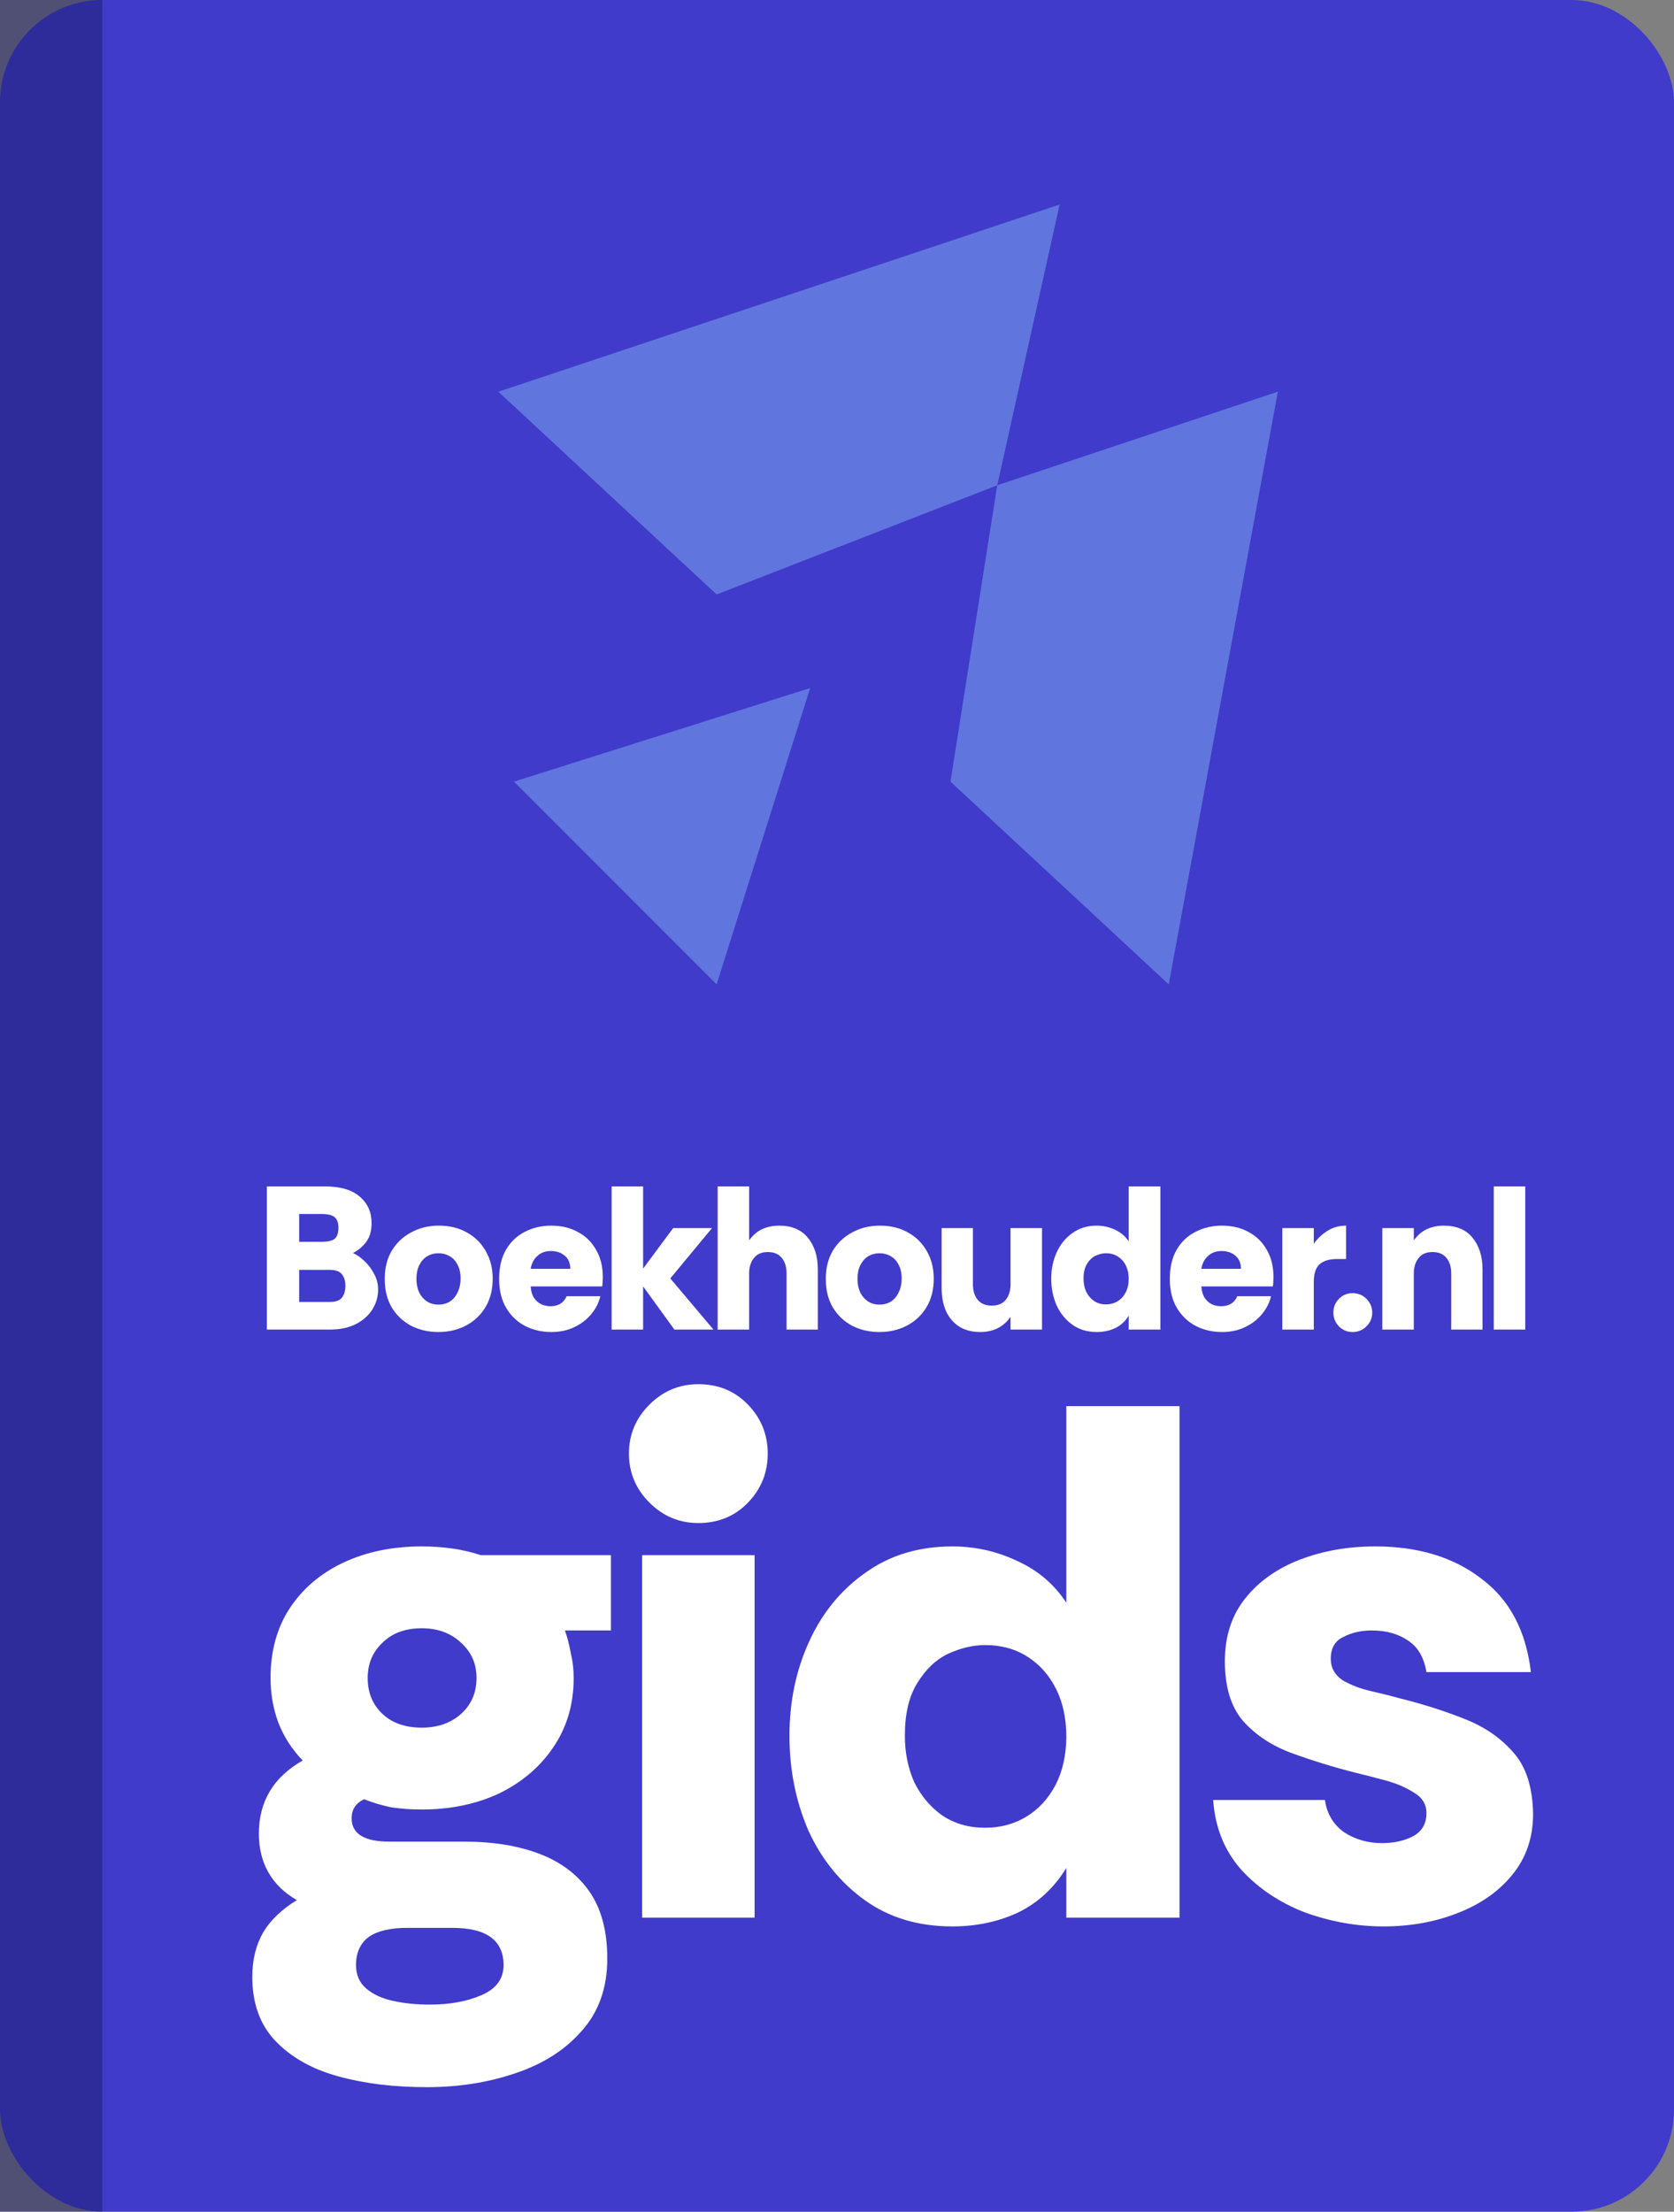 <svg width="131" height="173" viewBox="0 0 131 173" fill="none" xmlns="http://www.w3.org/2000/svg">
<rect x="0" y="0" width="131" height="173" fill="#808080" stroke="none"/>
<rect width="131" height="173" rx="8" fill="#403BCB"/>
<path d="M33.404 163.261C30.813 163.261 28.489 162.975 26.431 162.404C24.373 161.832 22.735 160.899 21.515 159.603C20.334 158.345 19.743 156.688 19.743 154.63C19.743 153.296 20.029 152.134 20.601 151.143C21.172 150.191 22.049 149.352 23.23 148.628C22.239 148.057 21.496 147.333 21.001 146.456C20.505 145.58 20.258 144.57 20.258 143.427C20.258 140.912 21.401 139.006 23.687 137.711C22.849 136.834 22.22 135.862 21.801 134.795C21.382 133.69 21.172 132.509 21.172 131.252C21.172 129.156 21.668 127.346 22.658 125.821C23.687 124.259 25.097 123.059 26.888 122.22C28.679 121.382 30.718 120.963 33.004 120.963C34.719 120.963 36.262 121.191 37.634 121.649H47.809V127.536H44.208C44.398 128.07 44.551 128.66 44.665 129.308C44.817 129.918 44.894 130.566 44.894 131.252C44.894 133.309 44.36 135.119 43.293 136.682C42.264 138.206 40.854 139.406 39.063 140.283C37.272 141.121 35.253 141.54 33.004 141.54C32.166 141.54 31.366 141.483 30.604 141.369C29.88 141.216 29.175 141.007 28.489 140.74C27.841 141.045 27.517 141.54 27.517 142.226C27.517 143.446 28.508 144.055 30.489 144.055H36.32C38.606 144.055 40.587 144.379 42.264 145.027C43.941 145.675 45.236 146.666 46.151 147.999C47.066 149.333 47.523 151.067 47.523 153.201C47.523 155.487 46.856 157.374 45.522 158.86C44.227 160.346 42.493 161.451 40.321 162.175C38.187 162.899 35.881 163.261 33.404 163.261ZM33.633 156.802C35.195 156.802 36.548 156.554 37.691 156.059C38.835 155.564 39.406 154.782 39.406 153.715C39.406 151.772 38.072 150.8 35.405 150.8H31.861C30.566 150.8 29.575 151.029 28.889 151.486C28.203 151.982 27.86 152.725 27.86 153.715C27.86 154.478 28.127 155.087 28.66 155.545C29.194 156.002 29.899 156.326 30.775 156.516C31.651 156.707 32.604 156.802 33.633 156.802ZM33.004 135.138C34.262 135.138 35.291 134.776 36.091 134.052C36.891 133.328 37.291 132.395 37.291 131.252C37.291 130.146 36.891 129.232 36.091 128.508C35.291 127.746 34.262 127.365 33.004 127.365C31.709 127.365 30.68 127.746 29.918 128.508C29.155 129.232 28.774 130.146 28.774 131.252C28.774 132.395 29.155 133.328 29.918 134.052C30.68 134.776 31.709 135.138 33.004 135.138Z" fill="white"/>
<path d="M54.649 119.134C53.163 119.134 51.886 118.6 50.819 117.533C49.752 116.466 49.219 115.19 49.219 113.703C49.219 112.217 49.752 110.941 50.819 109.874C51.886 108.807 53.163 108.273 54.649 108.273C56.212 108.273 57.507 108.807 58.536 109.874C59.565 110.941 60.079 112.217 60.079 113.703C60.079 115.19 59.565 116.466 58.536 117.533C57.507 118.6 56.212 119.134 54.649 119.134ZM50.248 150V121.649H59.05V150H50.248Z" fill="white"/>
<path d="M74.527 150.686C71.859 150.686 69.573 150 67.667 148.628C65.762 147.256 64.295 145.446 63.266 143.198C62.275 140.912 61.78 138.435 61.78 135.767C61.78 133.1 62.294 130.642 63.323 128.394C64.352 126.145 65.819 124.354 67.725 123.021C69.63 121.649 71.897 120.963 74.527 120.963C76.318 120.963 78.013 121.344 79.614 122.106C81.214 122.83 82.491 123.916 83.444 125.364V109.988H92.303V150H83.444V146.113C82.491 147.676 81.233 148.838 79.671 149.6C78.109 150.324 76.394 150.686 74.527 150.686ZM77.099 142.969C78.28 142.969 79.347 142.684 80.3 142.112C81.252 141.54 82.014 140.721 82.586 139.654C83.158 138.549 83.444 137.272 83.444 135.824C83.444 134.414 83.177 133.176 82.643 132.109C82.11 131.042 81.367 130.204 80.414 129.594C79.461 128.984 78.356 128.679 77.099 128.679C76.146 128.679 75.174 128.908 74.184 129.365C73.231 129.823 72.431 130.585 71.783 131.652C71.135 132.681 70.811 134.052 70.811 135.767C70.811 137.101 71.059 138.32 71.554 139.425C72.088 140.492 72.812 141.35 73.726 141.998C74.679 142.645 75.803 142.969 77.099 142.969Z" fill="white"/>
<path d="M108.255 150.686C106.198 150.686 104.159 150.324 102.139 149.6C100.158 148.838 98.5 147.733 97.166 146.285C95.833 144.798 95.09 142.969 94.937 140.797H103.683C103.835 141.864 104.33 142.703 105.169 143.312C106.045 143.884 107.036 144.17 108.141 144.17C109.056 144.17 109.856 143.998 110.542 143.655C111.266 143.274 111.628 142.665 111.628 141.826C111.628 141.14 111.304 140.607 110.656 140.226C110.008 139.807 109.246 139.483 108.37 139.254C107.531 139.025 106.788 138.835 106.141 138.682C104.349 138.225 102.673 137.711 101.11 137.139C99.548 136.567 98.272 135.729 97.281 134.624C96.328 133.519 95.852 131.957 95.852 129.937C95.852 127.993 96.385 126.355 97.452 125.021C98.519 123.687 99.948 122.678 101.739 121.992C103.53 121.306 105.493 120.963 107.627 120.963C110.98 120.963 113.743 121.801 115.915 123.478C118.125 125.116 119.421 127.555 119.802 130.794H111.628C111.437 129.651 110.961 128.832 110.199 128.336C109.437 127.803 108.484 127.536 107.341 127.536C106.503 127.536 105.759 127.708 105.112 128.051C104.464 128.355 104.14 128.927 104.14 129.765C104.14 130.451 104.445 131.004 105.054 131.423C105.702 131.804 106.445 132.09 107.284 132.28C108.122 132.471 108.884 132.662 109.57 132.852C111.399 133.309 113.076 133.843 114.6 134.453C116.163 135.062 117.439 135.939 118.43 137.082C119.421 138.187 119.935 139.787 119.973 141.883C119.973 143.751 119.421 145.351 118.316 146.685C117.249 147.98 115.82 148.971 114.029 149.657C112.276 150.343 110.351 150.686 108.255 150.686Z" fill="white"/>
<path d="M20.885 104V92.8H25.381C26.618 92.8 27.541 93.067 28.149 93.6C28.768 94.123 29.077 94.811 29.077 95.664C29.077 96.283 28.938 96.773 28.661 97.136C28.394 97.499 28.048 97.792 27.621 98.016C27.92 98.144 28.218 98.352 28.517 98.64C28.816 98.917 29.066 99.248 29.269 99.632C29.482 100.016 29.589 100.427 29.589 100.864C29.589 101.44 29.434 101.968 29.125 102.448C28.826 102.917 28.394 103.296 27.829 103.584C27.264 103.861 26.597 104 25.829 104H20.885ZM23.413 101.84H25.797C26.266 101.84 26.586 101.728 26.757 101.504C26.938 101.269 27.029 100.96 27.029 100.576C27.029 100.203 26.938 99.904 26.757 99.68C26.586 99.445 26.256 99.328 25.765 99.328H23.413V101.84ZM23.413 97.136H25.157C25.658 97.136 26.005 97.056 26.197 96.896C26.389 96.725 26.485 96.437 26.485 96.032C26.485 95.669 26.394 95.403 26.213 95.232C26.032 95.051 25.674 94.96 25.141 94.96H23.413V97.136Z" fill="white"/>
<path d="M34.3 104.192C33.532 104.192 32.828 104.032 32.188 103.712C31.558 103.381 31.052 102.907 30.668 102.288C30.294 101.669 30.108 100.917 30.108 100.032C30.108 99.189 30.289 98.459 30.652 97.84C31.025 97.221 31.532 96.741 32.172 96.4C32.812 96.048 33.532 95.872 34.332 95.872C35.185 95.872 35.926 96.053 36.556 96.416C37.185 96.768 37.676 97.259 38.028 97.888C38.38 98.507 38.556 99.221 38.556 100.032C38.556 100.875 38.369 101.611 37.996 102.24C37.622 102.859 37.116 103.339 36.476 103.68C35.836 104.021 35.11 104.192 34.3 104.192ZM34.316 102.048C34.668 102.048 34.972 101.963 35.228 101.792C35.484 101.621 35.681 101.381 35.82 101.072C35.969 100.763 36.044 100.411 36.044 100.016C36.044 99.579 35.964 99.216 35.804 98.928C35.654 98.629 35.446 98.405 35.18 98.256C34.924 98.107 34.636 98.032 34.316 98.032C33.985 98.032 33.686 98.112 33.42 98.272C33.164 98.432 32.961 98.661 32.812 98.96C32.662 99.259 32.588 99.616 32.588 100.032C32.588 100.427 32.657 100.779 32.796 101.088C32.945 101.387 33.148 101.621 33.404 101.792C33.66 101.963 33.964 102.048 34.316 102.048Z" fill="white"/>
<path d="M43.141 104.192C42.405 104.192 41.727 104.037 41.109 103.728C40.49 103.408 39.994 102.939 39.621 102.32C39.247 101.701 39.061 100.939 39.061 100.032C39.061 99.125 39.242 98.363 39.605 97.744C39.967 97.125 40.458 96.661 41.077 96.352C41.695 96.032 42.383 95.872 43.141 95.872C43.93 95.872 44.623 96.037 45.221 96.368C45.829 96.688 46.303 97.152 46.645 97.76C46.997 98.357 47.173 99.072 47.173 99.904C47.173 100.011 47.167 100.128 47.157 100.256C47.157 100.373 47.146 100.496 47.125 100.624H41.525C41.557 101.008 41.647 101.312 41.797 101.536C41.957 101.76 42.149 101.925 42.373 102.032C42.607 102.128 42.837 102.176 43.061 102.176C43.37 102.176 43.631 102.112 43.845 101.984C44.058 101.856 44.223 101.659 44.341 101.392H46.981C46.863 101.893 46.629 102.357 46.277 102.784C45.925 103.211 45.482 103.552 44.949 103.808C44.426 104.064 43.823 104.192 43.141 104.192ZM41.525 99.248H44.629C44.629 98.811 44.485 98.469 44.197 98.224C43.909 97.979 43.546 97.856 43.109 97.856C42.682 97.856 42.33 97.984 42.053 98.24C41.775 98.485 41.599 98.821 41.525 99.248Z" fill="white"/>
<path d="M47.862 104V92.8H50.327V99.232L52.678 96.064H55.718L52.455 100L55.831 104H52.775L50.327 100.624V104H47.862Z" fill="white"/>
<path d="M56.159 104V92.8H58.623V97.024C58.911 96.619 59.253 96.325 59.647 96.144C60.042 95.963 60.485 95.872 60.975 95.872C61.967 95.872 62.719 96.192 63.231 96.832C63.743 97.461 63.999 98.283 63.999 99.296V104H61.551V99.6C61.551 99.099 61.429 98.699 61.183 98.4C60.938 98.091 60.57 97.936 60.079 97.936C59.599 97.936 59.237 98.096 58.991 98.416C58.746 98.725 58.623 99.12 58.623 99.6V104H56.159Z" fill="white"/>
<path d="M68.815 104.192C68.047 104.192 67.343 104.032 66.703 103.712C66.074 103.381 65.567 102.907 65.183 102.288C64.81 101.669 64.623 100.917 64.623 100.032C64.623 99.189 64.805 98.459 65.167 97.84C65.541 97.221 66.047 96.741 66.687 96.4C67.327 96.048 68.047 95.872 68.847 95.872C69.701 95.872 70.442 96.053 71.071 96.416C71.701 96.768 72.191 97.259 72.543 97.888C72.895 98.507 73.071 99.221 73.071 100.032C73.071 100.875 72.885 101.611 72.511 102.24C72.138 102.859 71.631 103.339 70.991 103.68C70.351 104.021 69.626 104.192 68.815 104.192ZM68.831 102.048C69.183 102.048 69.487 101.963 69.743 101.792C69.999 101.621 70.197 101.381 70.335 101.072C70.485 100.763 70.559 100.411 70.559 100.016C70.559 99.579 70.479 99.216 70.319 98.928C70.17 98.629 69.962 98.405 69.695 98.256C69.439 98.107 69.151 98.032 68.831 98.032C68.501 98.032 68.202 98.112 67.935 98.272C67.679 98.432 67.477 98.661 67.327 98.96C67.178 99.259 67.103 99.616 67.103 100.032C67.103 100.427 67.173 100.779 67.311 101.088C67.461 101.387 67.663 101.621 67.919 101.792C68.175 101.963 68.479 102.048 68.831 102.048Z" fill="white"/>
<path d="M76.728 104.192C76.067 104.192 75.507 104.048 75.048 103.76C74.6 103.461 74.259 103.056 74.024 102.544C73.8 102.021 73.688 101.429 73.688 100.768V96.064H76.136V100.464C76.136 100.955 76.259 101.355 76.504 101.664C76.75 101.973 77.118 102.128 77.608 102.128C78.099 102.128 78.467 101.973 78.712 101.664C78.958 101.355 79.08 100.955 79.08 100.464V96.064H81.544V104H79.08V103.008C78.803 103.403 78.462 103.701 78.056 103.904C77.651 104.096 77.208 104.192 76.728 104.192Z" fill="white"/>
<path d="M85.832 104.192C85.085 104.192 84.445 104 83.912 103.616C83.379 103.232 82.968 102.725 82.68 102.096C82.403 101.456 82.264 100.763 82.264 100.016C82.264 99.269 82.408 98.581 82.696 97.952C82.984 97.323 83.395 96.821 83.928 96.448C84.461 96.064 85.096 95.872 85.832 95.872C86.333 95.872 86.808 95.979 87.256 96.192C87.704 96.395 88.061 96.699 88.328 97.104V92.8H90.808V104H88.328V102.912C88.061 103.349 87.709 103.675 87.272 103.888C86.835 104.091 86.355 104.192 85.832 104.192ZM86.552 102.032C86.883 102.032 87.181 101.952 87.448 101.792C87.715 101.632 87.928 101.403 88.088 101.104C88.248 100.795 88.328 100.437 88.328 100.032C88.328 99.637 88.253 99.291 88.104 98.992C87.955 98.693 87.747 98.459 87.48 98.288C87.213 98.117 86.904 98.032 86.552 98.032C86.285 98.032 86.013 98.096 85.736 98.224C85.469 98.352 85.245 98.565 85.064 98.864C84.883 99.152 84.792 99.536 84.792 100.016C84.792 100.389 84.861 100.731 85 101.04C85.149 101.339 85.352 101.579 85.608 101.76C85.875 101.941 86.189 102.032 86.552 102.032Z" fill="white"/>
<path d="M95.625 104.192C94.889 104.192 94.212 104.037 93.593 103.728C92.975 103.408 92.478 102.939 92.105 102.32C91.732 101.701 91.545 100.939 91.545 100.032C91.545 99.125 91.727 98.363 92.089 97.744C92.452 97.125 92.942 96.661 93.561 96.352C94.18 96.032 94.868 95.872 95.625 95.872C96.415 95.872 97.108 96.037 97.705 96.368C98.313 96.688 98.788 97.152 99.129 97.76C99.481 98.357 99.657 99.072 99.657 99.904C99.657 100.011 99.652 100.128 99.641 100.256C99.641 100.373 99.63 100.496 99.609 100.624H94.009C94.041 101.008 94.132 101.312 94.281 101.536C94.441 101.76 94.633 101.925 94.857 102.032C95.092 102.128 95.321 102.176 95.545 102.176C95.855 102.176 96.116 102.112 96.329 101.984C96.543 101.856 96.708 101.659 96.825 101.392H99.465C99.348 101.893 99.113 102.357 98.761 102.784C98.409 103.211 97.966 103.552 97.433 103.808C96.91 104.064 96.308 104.192 95.625 104.192ZM94.009 99.248H97.113C97.113 98.811 96.969 98.469 96.681 98.224C96.393 97.979 96.031 97.856 95.593 97.856C95.166 97.856 94.814 97.984 94.537 98.24C94.26 98.485 94.084 98.821 94.009 99.248Z" fill="white"/>
<path d="M100.347 104V96.064H102.811V97.296C103.088 96.891 103.44 96.555 103.867 96.288C104.294 96.011 104.784 95.872 105.339 95.872V98.48H104.651C104.032 98.48 103.568 98.619 103.259 98.896C102.96 99.173 102.811 99.632 102.811 100.272V104H100.347Z" fill="white"/>
<path d="M105.848 104.192C105.421 104.192 105.064 104.043 104.776 103.744C104.488 103.445 104.344 103.088 104.344 102.672C104.344 102.256 104.488 101.899 104.776 101.6C105.064 101.301 105.421 101.152 105.848 101.152C106.274 101.152 106.637 101.301 106.936 101.6C107.234 101.899 107.384 102.256 107.384 102.672C107.384 103.088 107.234 103.445 106.936 103.744C106.637 104.043 106.274 104.192 105.848 104.192Z" fill="white"/>
<path d="M108.175 104V96.064H110.639V97.024C110.927 96.619 111.268 96.325 111.663 96.144C112.058 95.963 112.5 95.872 112.991 95.872C113.983 95.872 114.735 96.192 115.247 96.832C115.759 97.461 116.015 98.283 116.015 99.296V104H113.567V99.6C113.567 99.099 113.444 98.699 113.199 98.4C112.954 98.091 112.586 97.936 112.095 97.936C111.615 97.936 111.252 98.096 111.007 98.416C110.762 98.725 110.639 99.12 110.639 99.6V104H108.175Z" fill="white"/>
<path d="M116.895 104V92.8H119.359V104H116.895Z" fill="white"/>
<path d="M82.92 16L78.04 37.96L100 30.64L91.46 77L74.38 61.14L78.04 37.96L56.08 46.5L39 30.64L82.92 16Z" fill="#95CDFB" fill-opacity="0.4"/>
<path d="M56.08 77L63.4 53.82L40.22 61.14L56.08 77Z" fill="#95CDFB" fill-opacity="0.4"/>
<rect width="8" height="173" fill="#1C1A67" fill-opacity="0.48"/>
</svg>
